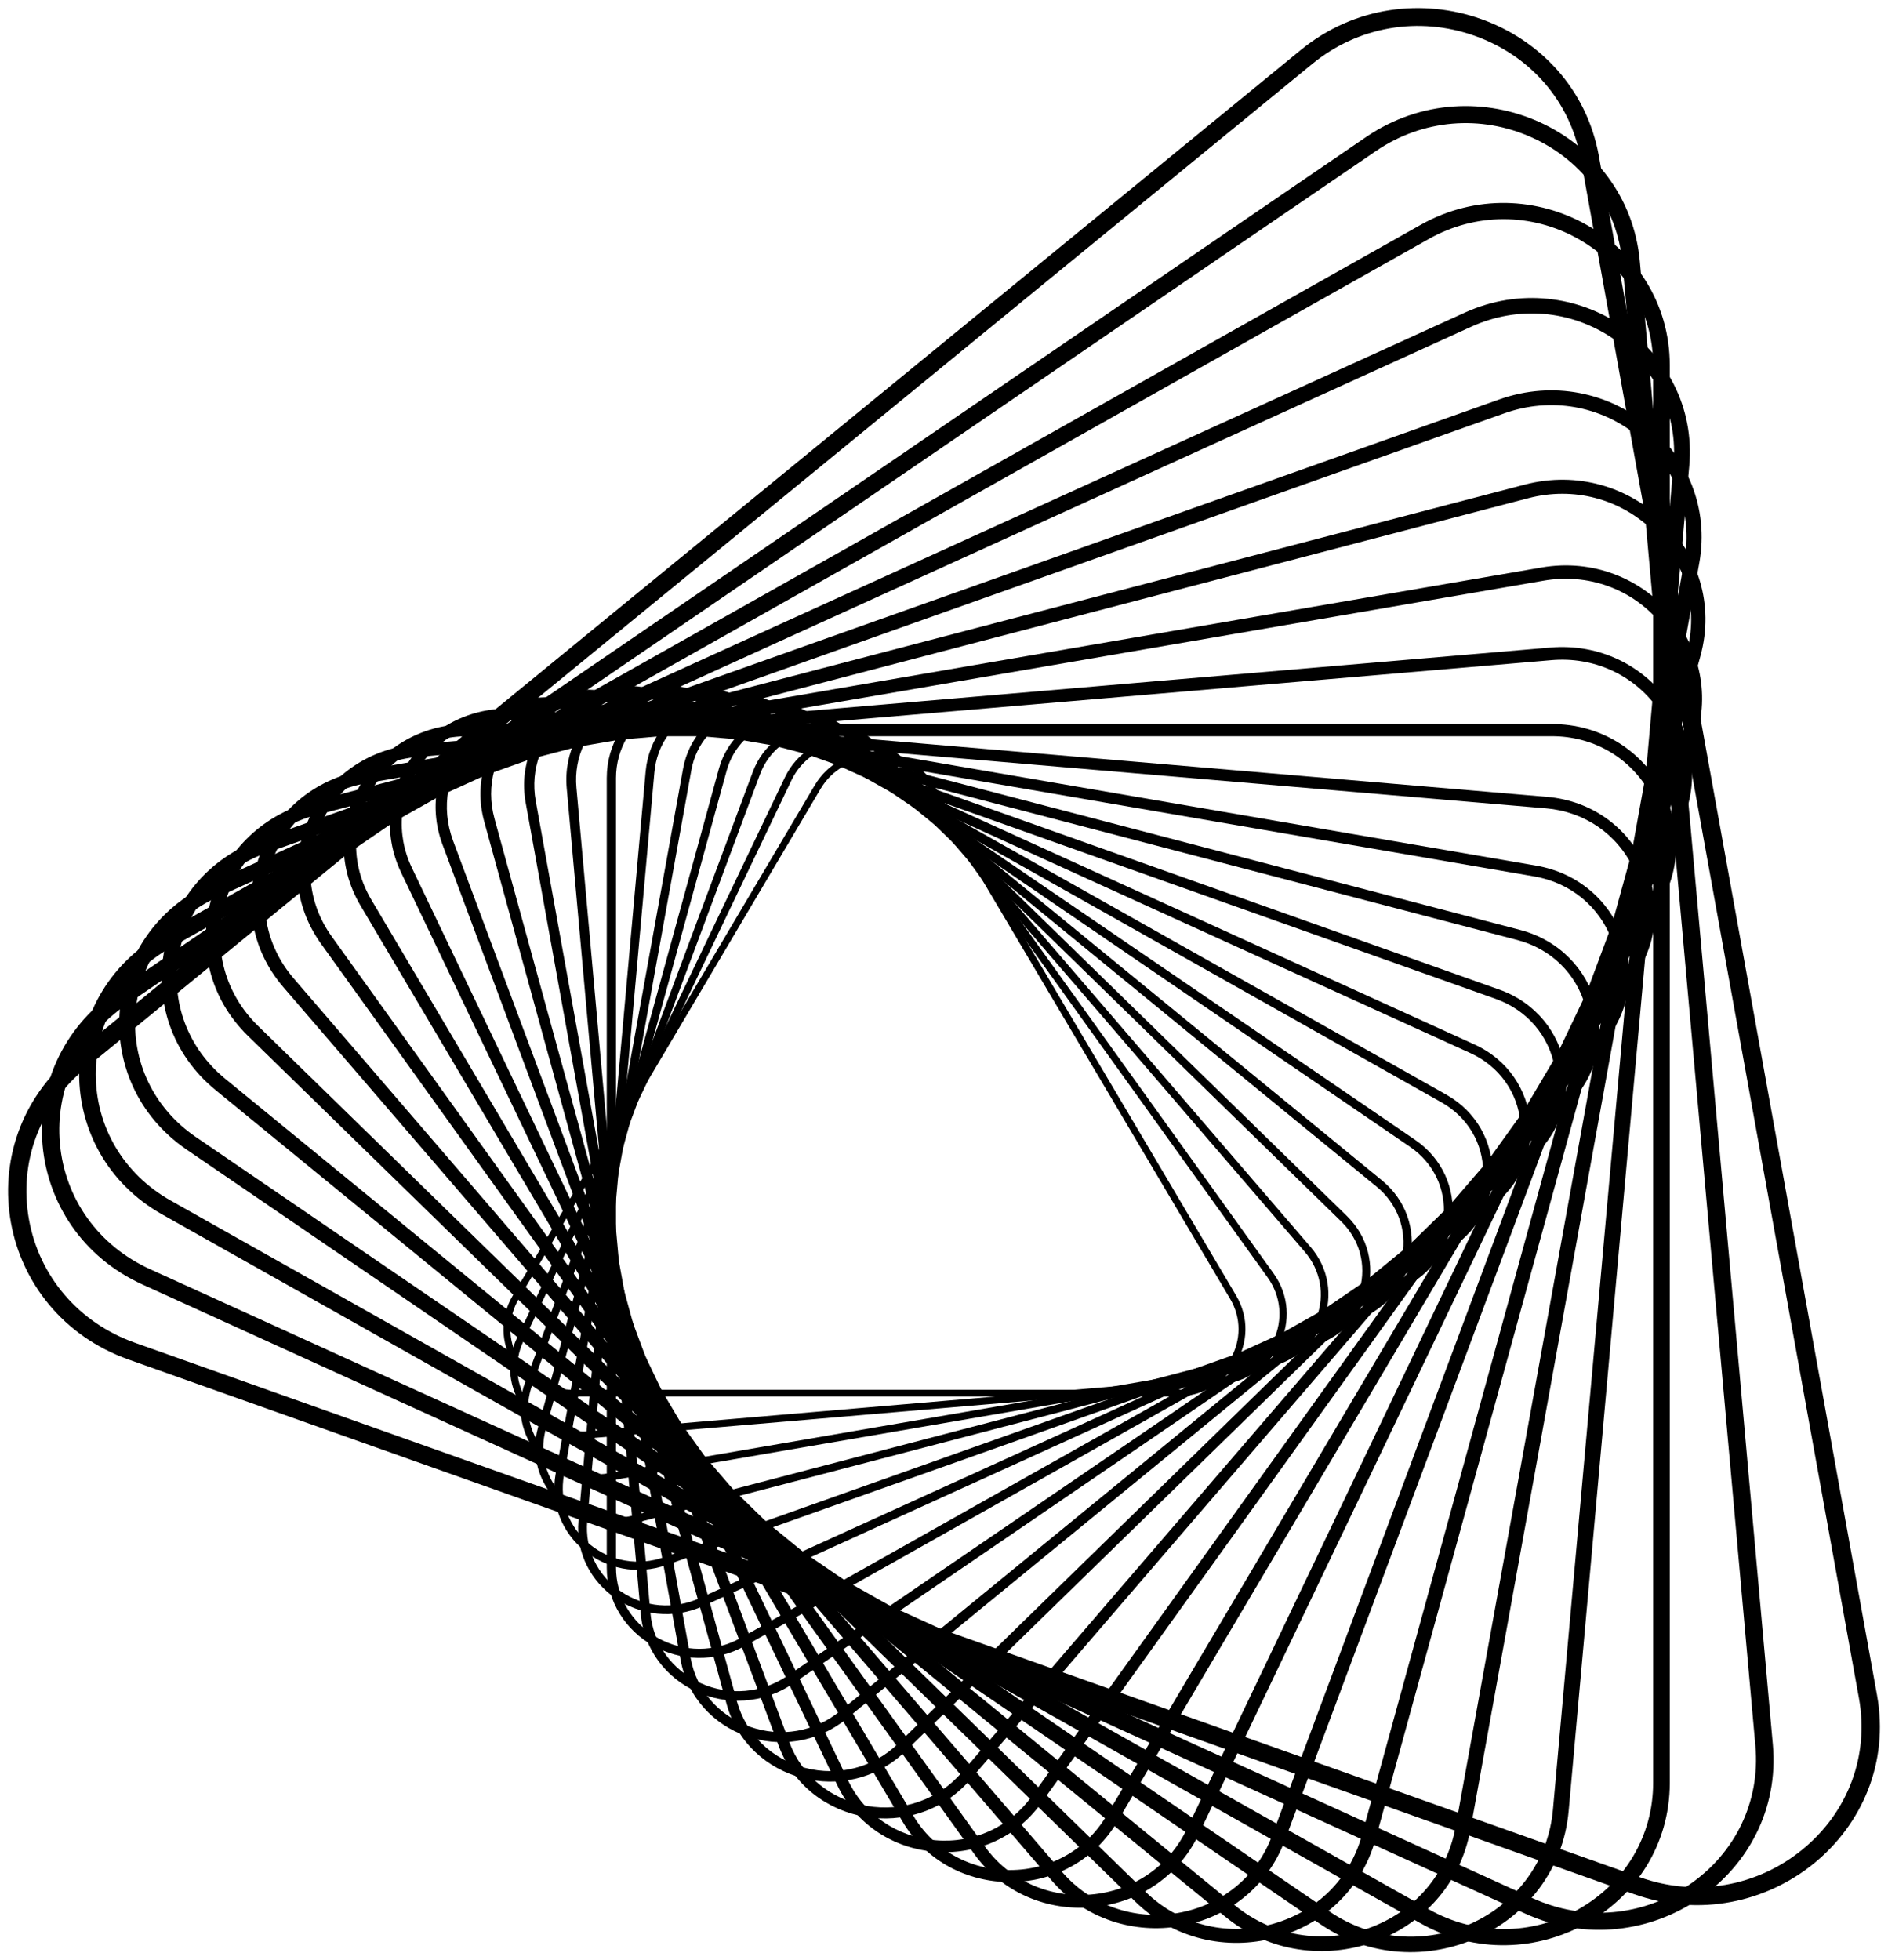 <?xml version="1.0" encoding="UTF-8"?> <svg xmlns="http://www.w3.org/2000/svg" viewBox="5999 4804 233.111 242.001" data-guides="{&quot;vertical&quot;:[],&quot;horizontal&quot;:[]}"><path fill="url(#tSvgGradienta5d25fa10c)" stroke="none" fill-opacity="1" stroke-width="1" stroke-opacity="1" alignment-baseline="baseline" baseline-shift="baseline" font-size-adjust="none" id="tSvg18ab7adea24" title="Path 2" d="M 6002.579 4954.561 C 6001.301 4947.491 6003.905 4940.513 6009.541 4935.896C 6060.043 4894.556 6110.544 4853.215 6161.046 4811.875C 6166.686 4807.259 6174.18 4805.97 6181.095 4808.428C 6188.009 4810.885 6192.903 4816.57 6194.182 4823.644C 6205.629 4886.98 6217.077 4950.316 6228.524 5013.652C 6229.803 5020.722 6227.198 5027.7 6221.563 5032.316C 6215.923 5036.932 6208.429 5038.222 6201.514 5035.764C 6139.565 5013.767 6077.616 4991.77 6015.667 4969.773C 6008.752 4967.315 6003.858 4961.63 6002.579 4954.561ZM 6000.35 4954.939 C 6001.671 4962.258 6006.71 4968.942 6014.891 4971.844C 6076.84 4993.841 6138.789 5015.838 6200.738 5037.835C 6217.104 5043.645 6233.776 5029.996 6230.754 5013.265C 6219.306 4949.929 6207.859 4886.593 6196.411 4823.258C 6193.389 4806.527 6172.931 4799.266 6159.592 4810.183C 6109.09 4851.523 6058.589 4892.864 6008.087 4934.204C 6001.416 4939.664 5999.028 4947.624 6000.35 4954.943C 6000.35 4954.942 6000.35 4954.94 6000.35 4954.939Z"></path><path fill="url(#tSvgGradient7ace78d49)" stroke="none" fill-opacity="1" stroke-width="1" stroke-opacity="1" alignment-baseline="baseline" baseline-shift="baseline" font-size-adjust="none" id="tSvgeb4676f6dd" title="Path 3" d="M 6006.399 4945.188 C 6005.79 4938.376 6008.85 4931.967 6014.593 4928.045C 6066.024 4892.912 6117.455 4857.78 6168.886 4822.647C 6174.628 4818.725 6181.849 4818.11 6188.201 4821C 6194.553 4823.89 6198.713 4829.684 6199.323 4836.495C 6204.795 4897.514 6210.268 4958.532 6215.74 5019.55C 6216.349 5026.361 6213.288 5032.77 6207.546 5036.692C 6201.804 5040.613 6194.583 5041.229 6188.231 5038.339C 6131.328 5012.454 6074.424 4986.568 6017.521 4960.683C 6011.169 4957.793 6007.009 4952 6006.399 4945.188ZM 6004.255 4945.371 C 6004.886 4952.424 6009.098 4959.169 6016.613 4962.588C 6073.516 4988.473 6130.42 5014.358 6187.323 5040.243C 6202.354 5047.08 6219.338 5035.482 6217.892 5019.362C 6212.42 4958.344 6206.948 4897.326 6201.476 4836.308C 6200.031 4820.189 6181.24 4811.643 6167.658 4820.925C 6116.226 4856.056 6064.793 4891.188 6013.361 4926.319C 6006.57 4930.961 6003.624 4938.317 6004.255 4945.366C 6004.255 4945.368 6004.255 4945.369 6004.255 4945.371Z"></path><path fill="url(#tSvgGradient138820f07bc)" stroke="none" fill-opacity="1" stroke-width="1" stroke-opacity="1" alignment-baseline="baseline" baseline-shift="baseline" font-size-adjust="none" id="tSvga8d6fbe253" title="Path 4" d="M 6010.824 4936.604 C 6010.824 4930.091 6014.277 4924.256 6020.057 4921C 6071.842 4891.834 6123.627 4862.667 6175.412 4833.501C 6181.192 4830.244 6188.098 4830.244 6193.879 4833.501C 6199.659 4836.757 6203.112 4842.588 6203.112 4849.104C 6203.112 4907.439 6203.112 4965.773 6203.112 5024.107C 6203.112 5030.62 6199.659 5036.454 6193.879 5039.711C 6188.098 5042.967 6181.192 5042.967 6175.412 5039.711C 6123.627 5010.542 6071.842 4981.372 6020.057 4952.203C 6014.277 4948.947 6010.824 4943.116 6010.824 4936.604ZM 6008.773 4936.599 C 6008.773 4943.341 6012.192 4950.082 6019.034 4953.933C 6070.819 4983.099 6122.604 5012.266 6174.389 5041.432C 6188.069 5049.138 6205.167 5039.507 6205.167 5024.099C 6205.167 4965.766 6205.167 4907.433 6205.167 4849.1C 6205.167 4833.692 6188.069 4824.06 6174.389 4831.767C 6122.603 4860.933 6070.816 4890.1 6019.03 4919.266C 6012.192 4923.117 6008.769 4929.858 6008.769 4936.599C 6008.77 4936.599 6008.772 4936.599 6008.773 4936.599Z"></path><path fill="url(#tSvgGradient43a6570c5d)" stroke="none" fill-opacity="1" stroke-width="1" stroke-opacity="1" alignment-baseline="baseline" baseline-shift="baseline" font-size-adjust="none" id="tSvg1c63b514b3" title="Path 5" d="M 6015.748 4928.819 C 6016.302 4922.639 6020.075 4917.387 6025.834 4914.762C 6077.448 4891.283 6129.063 4867.805 6180.677 4844.326C 6186.44 4841.706 6192.988 4842.264 6198.198 4845.823C 6203.407 4849.379 6206.186 4855.193 6205.632 4861.373C 6200.669 4916.717 6195.705 4972.061 6190.742 5027.405C 6190.188 5033.585 6186.415 5038.838 6180.656 5041.462C 6174.892 5044.082 6168.344 5043.524 6163.135 5039.965C 6116.484 5008.099 6069.833 4976.234 6023.182 4944.368C 6017.973 4940.813 6015.194 4934.999 6015.748 4928.819ZM 6013.8 4928.652 C 6013.224 4935.049 6015.897 4941.723 6022.057 4945.932C 6068.706 4977.797 6115.356 5009.663 6162.005 5041.528C 6174.329 5049.946 6191.368 5042.194 6192.681 5027.572C 6197.645 4972.228 6202.608 4916.883 6207.572 4861.539C 6208.885 4846.921 6193.479 4836.4 6179.846 4842.6C 6128.234 4866.079 6076.623 4889.558 6025.011 4913.037C 6018.195 4916.139 6014.375 4922.256 6013.804 4928.652C 6013.803 4928.652 6013.801 4928.652 6013.8 4928.652Z"></path><path fill="url(#tSvgGradient109889490ff)" stroke="none" fill-opacity="1" stroke-width="1" stroke-opacity="1" alignment-baseline="baseline" baseline-shift="baseline" font-size-adjust="none" id="tSvgd69310df7d" title="Path 6" d="M 6021.085 4921.831 C 6022.138 4916.013 6026.162 4911.334 6031.853 4909.313C 6082.819 4891.216 6133.786 4873.118 6184.752 4855.021C 6190.443 4853 6196.607 4854.06 6201.246 4857.857C 6205.884 4861.654 6208.028 4867.393 6206.975 4873.211C 6197.557 4925.319 6188.138 4977.426 6178.72 5029.533C 6177.667 5035.351 6173.643 5040.03 6167.952 5042.051C 6162.261 5044.072 6156.097 5043.012 6151.459 5039.215C 6109.911 5005.205 6068.363 4971.195 6026.814 4937.185C 6022.176 4933.388 6020.032 4927.649 6021.085 4921.831ZM 6019.252 4921.515 C 6018.165 4927.537 6020.13 4934.082 6025.617 4938.574C 6067.165 4972.584 6108.713 5006.594 6150.261 5040.604C 6161.234 5049.587 6178.064 5043.61 6180.553 5029.849C 6189.971 4977.742 6199.39 4925.635 6208.808 4873.527C 6211.298 4859.762 6197.575 4848.533 6184.113 4853.312C 6133.148 4871.409 6082.183 4889.507 6031.218 4907.604C 6024.487 4909.995 6020.343 4915.489 6019.256 4921.511C 6019.255 4921.512 6019.253 4921.514 6019.252 4921.515Z"></path><path fill="url(#tSvgGradient559e323078)" stroke="none" fill-opacity="1" stroke-width="1" stroke-opacity="1" alignment-baseline="baseline" baseline-shift="baseline" font-size-adjust="none" id="tSvg4309c21474" title="Path 7" d="M 6026.746 4915.631 C 6028.238 4910.196 6032.454 4906.083 6038.026 4904.627C 6087.919 4891.586 6137.813 4878.544 6187.706 4865.502C 6193.278 4864.047 6199.037 4865.552 6203.117 4869.532C 6207.197 4873.512 6208.74 4879.13 6207.248 4884.566C 6193.879 4933.24 6180.511 4981.913 6167.142 5030.587C 6165.65 5036.022 6161.434 5040.135 6155.862 5041.591C 6150.29 5043.046 6144.531 5041.541 6140.452 5037.561C 6103.926 5001.929 6067.399 4966.297 6030.873 4930.665C 6026.793 4926.685 6025.25 4921.067 6026.746 4915.631ZM 6025.028 4915.182 C 6023.485 4920.809 6024.794 4927.18 6029.615 4931.884C 6066.14 4967.516 6102.665 5003.147 6139.19 5038.779C 6148.837 5048.19 6165.313 5043.886 6168.843 5031.027C 6182.212 4982.354 6195.58 4933.68 6208.949 4885.007C 6212.478 4872.148 6200.418 4860.383 6187.242 4863.831C 6137.35 4876.874 6087.458 4889.917 6037.565 4902.96C 6030.975 4904.682 6026.575 4909.56 6025.032 4915.186C 6025.031 4915.185 6025.029 4915.183 6025.028 4915.182Z"></path><path fill="url(#tSvgGradientdf7efe0b44)" stroke="none" fill-opacity="1" stroke-width="1" stroke-opacity="1" alignment-baseline="baseline" baseline-shift="baseline" font-size-adjust="none" id="tSvg195399d378a" title="Path 8" d="M 6032.637 4910.213 C 6034.517 4905.176 6038.865 4901.617 6044.275 4900.685C 6092.722 4892.351 6141.169 4884.017 6189.616 4875.683C 6195.026 4874.751 6200.363 4876.648 6203.893 4880.752C 6207.422 4884.857 6208.411 4890.313 6206.531 4895.349C 6189.705 4940.447 6172.88 4985.544 6156.054 5030.641C 6154.174 5035.677 6149.826 5039.237 6144.416 5040.168C 6139.006 5041.1 6133.669 5039.203 6130.139 5035.099C 6098.518 4998.335 6066.897 4961.57 6035.276 4924.806C 6031.746 4920.701 6030.757 4915.245 6032.637 4910.213ZM 6031.052 4909.647 C 6029.108 4914.858 6029.807 4921.009 6033.984 4925.866C 6065.606 4962.629 6097.227 4999.392 6128.848 5036.155C 6137.199 5045.866 6153.198 5043.113 6157.64 5031.202C 6174.466 4986.105 6191.291 4941.008 6208.117 4895.911C 6212.564 4884 6202.119 4871.861 6189.322 4874.061C 6140.875 4882.395 6092.428 4890.729 6043.981 4899.063C 6037.582 4900.165 6032.995 4904.436 6031.052 4909.647Z"></path><path fill="url(#tSvgGradient148c62d024a)" stroke="none" fill-opacity="1" stroke-width="1" stroke-opacity="1" alignment-baseline="baseline" baseline-shift="baseline" font-size-adjust="none" id="tSvg59ae71ff7a" title="Path 9" d="M 6038.695 4905.546 C 6040.908 4900.922 6045.337 4897.894 6050.546 4897.449C 6097.22 4893.465 6143.893 4889.481 6190.567 4885.497C 6195.776 4885.052 6200.678 4887.281 6203.68 4891.461C 6206.681 4895.64 6207.15 4900.897 6204.941 4905.521C 6185.141 4946.945 6165.342 4988.368 6145.542 5029.792C 6143.329 5034.416 6138.9 5037.444 6133.691 5037.889C 6128.481 5038.334 6123.579 5036.105 6120.578 5031.925C 6093.703 4994.486 6066.828 4957.046 6039.953 4919.607C 6036.952 4915.427 6036.483 4910.171 6038.695 4905.546ZM 6037.233 4904.885 C 6034.944 4909.672 6035.084 4915.565 6038.635 4920.509C 6065.509 4957.95 6092.382 4995.391 6119.256 5032.832C 6126.354 5042.721 6141.765 5041.407 6146.995 5030.466C 6166.795 4989.042 6186.595 4947.619 6206.395 4906.195C 6211.626 4895.253 6202.75 4882.89 6190.422 4883.942C 6143.748 4887.926 6097.075 4891.91 6050.401 4895.894C 6044.237 4896.422 6039.522 4900.102 6037.233 4904.889C 6037.233 4904.888 6037.233 4904.886 6037.233 4904.885Z"></path><path fill="url(#tSvgGradient18518f38ede)" stroke="none" fill-opacity="1" stroke-width="1" stroke-opacity="1" alignment-baseline="baseline" baseline-shift="baseline" font-size-adjust="none" id="tSvgf375531f99" title="Path 10" d="M 6044.834 4901.608 C 6047.323 4897.399 6051.787 4894.887 6056.766 4894.887C 6101.386 4894.887 6146.006 4894.887 6190.626 4894.887C 6195.61 4894.887 6200.069 4897.399 6202.558 4901.608C 6205.048 4905.817 6205.048 4910.84 6202.558 4915.053C 6180.247 4952.75 6157.937 4990.448 6135.626 5028.145C 6133.136 5032.354 6128.673 5034.866 6123.694 5034.866C 6118.711 5034.866 6114.251 5032.354 6111.762 5028.145C 6089.453 4990.446 6067.143 4952.748 6044.834 4915.049C 6042.344 4910.84 6042.344 4905.817 6044.834 4901.608ZM 6043.508 4900.855 C 6040.929 4905.214 6040.562 4910.811 6043.508 4915.793C 6065.819 4953.49 6088.129 4991.188 6110.44 5028.885C 6116.332 5038.841 6131.069 5038.841 6136.96 5028.885C 6159.271 4991.188 6181.582 4953.49 6203.893 4915.793C 6209.784 4905.837 6202.418 4893.386 6190.631 4893.386C 6146.011 4893.386 6101.39 4893.386 6056.77 4893.386C 6050.878 4893.386 6046.087 4896.497 6043.508 4900.855Z"></path><path fill="url(#tSvgGradientdb55374e4d)" stroke="none" fill-opacity="1" stroke-width="1" stroke-opacity="1" alignment-baseline="baseline" baseline-shift="baseline" font-size-adjust="none" id="tSvg1899391010a" title="Path 11" d="M 6050.998 4898.368 C 6053.718 4894.575 6058.164 4892.554 6062.891 4892.958C 6105.225 4896.57 6147.559 4900.183 6189.893 4903.795C 6194.621 4904.199 6198.636 4906.943 6200.644 4911.14C 6202.648 4915.336 6202.222 4920.102 6199.502 4923.894C 6175.128 4957.854 6150.753 4991.815 6126.379 5025.775C 6123.66 5029.567 6119.213 5031.588 6114.486 5031.185C 6109.758 5030.782 6105.743 5028.037 6103.735 5023.841C 6085.774 4986.268 6067.812 4948.696 6049.851 4911.123C 6047.847 4906.927 6048.274 4902.161 6050.998 4898.368ZM 6049.8 4897.553 C 6046.982 4901.479 6046.155 4906.761 6048.529 4911.726C 6066.489 4949.299 6084.449 4986.871 6102.409 5024.444C 6107.154 5034.371 6121.132 5035.56 6127.569 5026.59C 6151.943 4992.63 6176.317 4958.67 6200.691 4924.71C 6207.128 4915.739 6201.198 4903.334 6190.017 4902.377C 6147.683 4898.765 6105.349 4895.152 6063.015 4891.54C 6057.422 4891.061 6052.618 4893.627 6049.8 4897.553Z"></path><path fill="url(#tSvgGradient143f1790d9e)" stroke="none" fill-opacity="1" stroke-width="1" stroke-opacity="1" alignment-baseline="baseline" baseline-shift="baseline" font-size-adjust="none" id="tSvga322c56d9e" title="Path 12" d="M 6057.115 4895.798 C 6060.018 4892.421 6064.409 4890.862 6068.859 4891.627C 6108.717 4898.483 6148.574 4905.34 6188.431 4912.196C 6192.881 4912.961 6196.462 4915.893 6198.005 4920.035C 6199.553 4924.177 6198.739 4928.664 6195.836 4932.041C 6169.821 4962.286 6143.805 4992.531 6117.79 5022.776C 6114.887 5026.153 6110.496 5027.713 6106.045 5026.947C 6101.595 5026.182 6098.014 5023.25 6096.471 5019.108C 6082.629 4982.007 6068.787 4944.905 6054.945 4907.804C 6053.398 4903.662 6054.212 4899.175 6057.115 4895.798ZM 6056.049 4894.929 C 6053.044 4898.422 6051.808 4903.371 6053.637 4908.27C 6067.478 4945.371 6081.32 4982.473 6095.162 5019.574C 6098.819 5029.376 6111.979 5031.638 6118.851 5023.649C 6144.866 4993.404 6170.882 4963.16 6196.897 4932.915C 6203.769 4924.926 6199.199 4912.674 6188.67 4910.865C 6148.813 4904.009 6108.956 4897.152 6069.098 4890.296C 6063.833 4889.39 6059.055 4891.436 6056.049 4894.929Z"></path><path fill="url(#tSvgGradientdc57692e25)" stroke="none" fill-opacity="1" stroke-width="1" stroke-opacity="1" alignment-baseline="baseline" baseline-shift="baseline" font-size-adjust="none" id="tSvga2a8daa941" title="Path 13" d="M 6063.143 4893.852 C 6066.187 4890.883 6070.484 4889.76 6074.64 4890.845C 6111.872 4900.578 6149.103 4910.311 6186.334 4920.044C 6190.49 4921.129 6193.636 4924.198 6194.753 4928.257C 6195.866 4932.312 6194.715 4936.504 6191.671 4939.473C 6164.415 4966.062 6137.16 4992.652 6109.904 5019.241C 6106.86 5022.211 6102.563 5023.334 6098.406 5022.248C 6094.25 5021.163 6091.104 5018.094 6089.987 5014.035C 6080.01 4977.714 6070.034 4941.393 6060.057 4905.072C 6058.944 4901.017 6060.095 4896.825 6063.143 4893.852ZM 6062.205 4892.945 C 6059.055 4896.019 6057.465 4900.61 6058.782 4905.409C 6068.759 4941.73 6078.736 4978.05 6088.712 5014.371C 6091.347 5023.966 6103.641 5027.18 6110.841 5020.156C 6138.097 4993.567 6165.353 4966.977 6192.609 4940.388C 6199.809 4933.364 6196.514 4921.37 6186.679 4918.8C 6149.448 4909.067 6112.217 4899.334 6074.986 4889.602C 6070.066 4888.317 6065.36 4889.868 6062.21 4892.941C 6062.208 4892.943 6062.207 4892.944 6062.205 4892.945Z"></path><path fill="url(#tSvgGradientd1d91a19d0)" stroke="none" fill-opacity="1" stroke-width="1" stroke-opacity="1" alignment-baseline="baseline" baseline-shift="baseline" font-size-adjust="none" id="tSvg1458c4fbe48" title="Path 14" d="M 6069.026 4892.492 C 6072.163 4889.921 6076.341 4889.202 6080.19 4890.57C 6114.686 4902.819 6149.182 4915.068 6183.678 4927.317C 6187.527 4928.685 6190.251 4931.85 6190.963 4935.788C 6191.675 4939.726 6190.226 4943.61 6187.084 4946.181C 6158.963 4969.201 6130.841 4992.22 6102.72 5015.24C 6099.583 5017.81 6095.405 5018.53 6091.556 5017.161C 6087.706 5015.793 6084.982 5012.628 6084.27 5008.69C 6077.896 4973.423 6071.521 4938.156 6065.147 4902.888C 6064.435 4898.95 6065.884 4895.066 6069.026 4892.492ZM 6068.216 4891.556 C 6064.967 4894.217 6063.066 4898.447 6063.906 4903.105C 6070.281 4938.372 6076.655 4973.639 6083.03 5008.906C 6084.713 5018.222 6096.104 5022.268 6103.53 5016.184C 6131.651 4993.164 6159.773 4970.145 6187.894 4947.125C 6195.324 4941.044 6193.218 4929.4 6184.104 4926.165C 6149.608 4913.916 6115.113 4901.667 6080.617 4889.418C 6076.06 4887.801 6071.46 4888.89 6068.212 4891.552C 6068.213 4891.553 6068.214 4891.554 6068.216 4891.556Z"></path><path fill="url(#tSvgGradient7a44fcfd55)" stroke="none" fill-opacity="1" stroke-width="1" stroke-opacity="1" alignment-baseline="baseline" baseline-shift="baseline" font-size-adjust="none" id="tSvgb557cac5f4" title="Path 15" d="M 6074.726 4891.681 C 6077.923 4889.498 6081.943 4889.153 6085.481 4890.762C 6117.168 4905.176 6148.854 4919.59 6180.541 4934.004C 6184.079 4935.614 6186.394 4938.841 6186.735 4942.634C 6187.076 4946.426 6185.371 4949.994 6182.173 4952.178C 6153.535 4971.741 6124.896 4991.303 6096.258 5010.866C 6093.061 5013.049 6089.041 5013.394 6085.502 5011.785C 6081.964 5010.175 6079.65 5006.948 6079.309 5003.155C 6076.262 4969.178 6073.215 4935.202 6070.169 4901.225C 6069.828 4897.432 6071.533 4893.864 6074.726 4891.681ZM 6074.044 4890.72 C 6070.736 4892.983 6068.57 4896.838 6068.975 4901.329C 6072.022 4935.306 6075.068 4969.282 6078.115 5003.259C 6078.921 5012.234 6089.382 5016.996 6096.949 5011.826C 6125.587 4992.263 6154.226 4972.701 6182.864 4953.138C 6190.431 4947.969 6189.425 4936.753 6181.052 4932.944C 6149.366 4918.53 6117.679 4904.116 6085.993 4889.702C 6081.806 4887.797 6077.352 4888.462 6074.044 4890.72Z"></path><path fill="url(#tSvgGradient13c9815bd03)" stroke="none" fill-opacity="1" stroke-width="1" stroke-opacity="1" alignment-baseline="baseline" baseline-shift="baseline" font-size-adjust="none" id="tSvg14828ea2a70" title="Path 16" d="M 6080.199 4891.373 C 6083.418 4889.56 6087.263 4889.56 6090.481 4891.373C 6119.317 4907.614 6148.153 4923.856 6176.989 4940.097C 6180.208 4941.91 6182.13 4945.158 6182.13 4948.784C 6182.13 4952.41 6180.208 4955.658 6176.989 4957.472C 6148.153 4973.713 6119.317 4989.954 6090.481 5006.195C 6087.263 5008.008 6083.418 5008.008 6080.199 5006.195C 6076.981 5004.382 6075.058 5001.134 6075.058 4997.508C 6075.058 4965.026 6075.058 4932.543 6075.058 4900.061C 6075.058 4896.434 6076.981 4893.186 6080.199 4891.373ZM 6079.628 4890.408 C 6076.294 4892.284 6073.916 4895.773 6073.916 4900.061C 6073.916 4932.543 6073.916 4965.026 6073.916 4997.508C 6073.916 5006.087 6083.435 5011.452 6091.053 5007.16C 6119.889 4990.919 6148.725 4974.677 6177.561 4958.436C 6185.178 4954.145 6185.178 4943.419 6177.561 4939.132C 6148.725 4922.891 6119.889 4906.649 6091.053 4890.408C 6087.246 4888.262 6082.962 4888.533 6079.628 4890.408Z"></path><path fill="url(#tSvgGradient174f653e18f)" stroke="none" fill-opacity="1" stroke-width="1" stroke-opacity="1" alignment-baseline="baseline" baseline-shift="baseline" font-size-adjust="none" id="tSvg51feb70d9a" title="Path 17" d="M 6085.417 4891.523 C 6088.627 4890.063 6092.272 4890.375 6095.175 4892.354C 6121.151 4910.098 6147.126 4927.842 6173.102 4945.586C 6176 4947.565 6177.548 4950.805 6177.241 4954.244C 6176.934 4957.683 6174.832 4960.611 6171.622 4962.071C 6142.883 4975.145 6114.144 4988.218 6085.404 5001.292C 6082.194 5002.751 6078.55 5002.44 6075.646 5000.46C 6072.748 4998.48 6071.2 4995.241 6071.507 4991.802C 6074.271 4960.984 6077.035 4930.167 6079.798 4899.349C 6080.105 4895.91 6082.207 4892.982 6085.417 4891.523ZM 6084.957 4890.562 C 6081.636 4892.071 6079.082 4895.186 6078.716 4899.258C 6075.952 4930.075 6073.188 4960.893 6070.424 4991.71C 6069.695 4999.849 6078.272 5005.708 6085.865 5002.257C 6114.604 4989.183 6143.344 4976.11 6172.083 4963.036C 6179.675 4959.584 6180.587 4949.408 6173.724 4944.721C 6147.748 4926.977 6121.773 4909.233 6095.797 4891.489C 6092.366 4889.144 6088.278 4889.052 6084.957 4890.566C 6084.957 4890.565 6084.957 4890.563 6084.957 4890.562Z"></path><path fill="url(#tSvgGradient1512cbd7ea7)" stroke="none" fill-opacity="1" stroke-width="1" stroke-opacity="1" alignment-baseline="baseline" baseline-shift="baseline" font-size-adjust="none" id="tSvg1164addc329" title="Path 18" d="M 6090.358 4892.088 C 6093.525 4890.961 6096.961 4891.556 6099.544 4893.668C 6122.68 4912.607 6145.815 4931.546 6168.95 4950.485C 6171.533 4952.597 6172.727 4955.795 6172.138 4959.035C 6171.55 4962.274 6169.312 4964.882 6166.145 4966.005C 6137.765 4976.082 6109.385 4986.158 6081.005 4996.235C 6077.838 4997.362 6074.402 4996.767 6071.818 4994.654C 6069.235 4992.542 6068.041 4989.344 6068.63 4986.104C 6073.875 4957.089 6079.119 4928.073 6084.364 4899.058C 6084.948 4895.818 6087.19 4893.211 6090.358 4892.088ZM 6090.004 4891.14 C 6086.726 4892.304 6084.036 4895.053 6083.341 4898.883C 6078.096 4927.898 6072.851 4956.914 6067.607 4985.929C 6066.221 4993.594 6073.86 4999.848 6081.359 4997.187C 6109.739 4987.11 6138.118 4977.034 6166.498 4966.957C 6173.997 4964.296 6175.728 4954.714 6169.615 4949.711C 6146.48 4930.772 6123.345 4911.833 6100.21 4892.895C 6097.153 4890.395 6093.282 4889.975 6090.004 4891.14Z"></path><path fill="url(#tSvgGradient30ead7c48)" stroke="none" fill-opacity="1" stroke-width="1" stroke-opacity="1" alignment-baseline="baseline" baseline-shift="baseline" font-size-adjust="none" id="tSvg122f56469d1" title="Path 19" d="M 6094.996 4893.025 C 6098.099 4892.214 6101.305 4893.054 6103.577 4895.266C 6123.916 4915.107 6144.254 4934.949 6164.593 4954.79C 6166.865 4957.006 6167.722 4960.134 6166.891 4963.161C 6166.059 4966.189 6163.71 4968.476 6160.611 4969.287C 6132.828 4976.55 6105.045 4983.812 6077.262 4991.075C 6074.159 4991.885 6070.953 4991.045 6068.681 4988.833C 6066.409 4986.616 6065.552 4983.489 6066.383 4980.461C 6073.828 4953.357 6081.272 4926.254 6088.717 4899.15C 6089.548 4896.123 6091.897 4893.836 6094.996 4893.025ZM 6094.74 4892.093 C 6091.53 4892.933 6088.747 4895.32 6087.762 4898.901C 6080.317 4926.005 6072.873 4953.108 6065.428 4980.212C 6063.463 4987.373 6070.177 4993.923 6077.518 4992.006C 6105.301 4984.744 6133.084 4977.481 6160.867 4970.219C 6168.208 4968.301 6170.663 4959.352 6165.292 4954.112C 6144.953 4934.271 6124.615 4914.429 6104.276 4894.588C 6101.591 4891.968 6097.954 4891.257 6094.744 4892.097C 6094.743 4892.096 6094.742 4892.094 6094.74 4892.093Z"></path><path fill="url(#tSvgGradient118800bed2)" stroke="none" fill-opacity="1" stroke-width="1" stroke-opacity="1" alignment-baseline="baseline" baseline-shift="baseline" font-size-adjust="none" id="tSvg126c086b2f3" title="Path 20" d="M 6099.319 4894.288 C 6102.332 4893.768 6105.304 4894.824 6107.269 4897.111C 6124.876 4917.583 6142.484 4938.055 6160.091 4958.527C 6162.056 4960.815 6162.606 4963.851 6161.562 4966.654C 6160.517 4969.456 6158.092 4971.44 6155.082 4971.96C 6128.105 4976.601 6101.127 4981.242 6074.15 4985.883C 6071.136 4986.403 6068.165 4985.347 6066.2 4983.06C 6064.234 4980.772 6063.685 4977.736 6064.729 4974.934C 6074.097 4949.822 6083.466 4924.71 6092.834 4899.598C 6093.879 4896.795 6096.305 4894.812 6099.319 4894.288ZM 6099.152 4893.389 C 6096.036 4893.926 6093.188 4895.968 6091.952 4899.282C 6082.584 4924.394 6073.215 4949.505 6063.846 4974.617C 6061.37 4981.251 6067.184 4988.009 6074.312 4986.786C 6101.289 4982.145 6128.267 4977.503 6155.244 4972.862C 6162.372 4971.636 6165.462 4963.343 6160.811 4957.937C 6143.204 4937.465 6125.596 4916.993 6107.989 4896.521C 6105.662 4893.818 6102.273 4892.849 6099.157 4893.385C 6099.155 4893.387 6099.154 4893.388 6099.152 4893.389Z"></path><path fill="url(#tSvgGradientb454b5f862)" stroke="none" fill-opacity="1" stroke-width="1" stroke-opacity="1" alignment-baseline="baseline" baseline-shift="baseline" font-size-adjust="none" id="tSvg15e8c3c281c" title="Path 21" d="M 6103.313 4895.836 C 6106.216 4895.586 6108.944 4896.83 6110.615 4899.159C 6125.579 4920.006 6140.544 4940.854 6155.508 4961.702C 6157.179 4964.03 6157.439 4966.958 6156.212 4969.532C 6154.984 4972.107 6152.512 4973.795 6149.613 4974.04C 6123.623 4976.258 6097.633 4978.476 6071.644 4980.694C 6068.74 4980.944 6066.012 4979.7 6064.341 4977.372C 6062.67 4975.043 6062.41 4972.115 6063.638 4969.541C 6074.663 4946.475 6085.688 4923.41 6096.714 4900.344C 6097.946 4897.77 6100.414 4896.081 6103.313 4895.836ZM 6103.236 4894.967 C 6100.231 4895.225 6097.358 4896.93 6095.904 4899.978C 6084.878 4923.044 6073.853 4946.109 6062.828 4969.175C 6059.916 4975.267 6064.857 4982.15 6071.72 4981.568C 6097.71 4979.35 6123.699 4977.132 6149.689 4974.914C 6156.553 4974.327 6160.193 4966.713 6156.242 4961.202C 6141.278 4940.355 6126.313 4919.507 6111.349 4898.66C 6109.371 4895.907 6106.237 4894.713 6103.236 4894.971C 6103.236 4894.969 6103.236 4894.968 6103.236 4894.967Z"></path><path fill="url(#tSvgGradient61822b334d)" stroke="none" fill-opacity="1" stroke-width="1" stroke-opacity="1" alignment-baseline="baseline" baseline-shift="baseline" font-size-adjust="none" id="tSvg16bc356e7d3" title="Path 22" d="M 6106.966 4897.628 C 6109.742 4897.628 6112.223 4899.025 6113.612 4901.371C 6126.036 4922.363 6138.459 4943.354 6150.883 4964.346C 6152.269 4966.692 6152.269 4969.487 6150.883 4971.832C 6149.498 4974.178 6147.012 4975.575 6144.237 4975.575C 6119.391 4975.575 6094.545 4975.575 6069.7 4975.575C 6066.925 4975.575 6064.443 4974.178 6063.054 4971.832C 6061.668 4969.487 6061.668 4966.692 6063.054 4964.346C 6075.477 4943.354 6087.901 4922.363 6100.325 4901.371C 6101.71 4899.025 6104.195 4897.628 6106.966 4897.628ZM 6106.971 4896.796 C 6104.097 4896.796 6101.228 4898.181 6099.587 4900.955C 6087.164 4921.947 6074.74 4942.939 6062.316 4963.931C 6059.034 4969.474 6063.135 4976.407 6069.7 4976.407C 6094.545 4976.407 6119.391 4976.407 6144.237 4976.407C 6150.802 4976.407 6154.903 4969.474 6151.621 4963.931C 6139.197 4942.939 6126.774 4921.947 6114.35 4900.955C 6112.709 4898.181 6109.84 4896.796 6106.966 4896.796C 6106.968 4896.796 6106.969 4896.796 6106.971 4896.796Z"></path><defs><linearGradient id="tSvgGradienta5d25fa10c" x1="6222.497" x2="6087.516" y1="5034.301" y2="4869.392" alignment-baseline="baseline" baseline-shift="baseline" font-size-adjust="none" gradientUnits="userSpaceOnUse" gradientTransform=""><stop offset="0" stop-color="hsl(229.464,100%,67.65%)" stop-opacity="1"></stop><stop offset="0.55" stop-color="hsl(216.144,100%,81.76%)" stop-opacity="1"></stop><stop offset="1" stop-color="hsl(224.172,100%,75.49%)" stop-opacity="1"></stop></linearGradient><linearGradient id="tSvgGradient7ace78d49" x1="5790.937" x2="6082.069" y1="5228.271" y2="4866.114" alignment-baseline="baseline" baseline-shift="baseline" font-size-adjust="none" gradientUnits="userSpaceOnUse" gradientTransform=""><stop offset="0" stop-color="hsl(229.464,100%,67.65%)" stop-opacity="1"></stop><stop offset="0.55" stop-color="hsl(216.144,100%,81.76%)" stop-opacity="1"></stop><stop offset="1" stop-color="hsl(224.172,100%,75.49%)" stop-opacity="1"></stop></linearGradient><linearGradient id="tSvgGradient138820f07bc" x1="6195.48" x2="6100.756" y1="5041.237" y2="4873.043" alignment-baseline="baseline" baseline-shift="baseline" font-size-adjust="none" gradientUnits="userSpaceOnUse" gradientTransform=""><stop offset="0" stop-color="hsl(229.464,100%,67.65%)" stop-opacity="1"></stop><stop offset="0.55" stop-color="hsl(216.144,100%,81.76%)" stop-opacity="1"></stop><stop offset="1" stop-color="hsl(224.172,100%,75.49%)" stop-opacity="1"></stop></linearGradient><linearGradient id="tSvgGradient43a6570c5d" x1="6168.682" x2="6105.226" y1="5181.958" y2="4877.409" alignment-baseline="baseline" baseline-shift="baseline" font-size-adjust="none" gradientUnits="userSpaceOnUse" gradientTransform=""><stop offset="0" stop-color="hsl(229.464,100%,67.65%)" stop-opacity="1"></stop><stop offset="0.55" stop-color="hsl(216.144,100%,81.76%)" stop-opacity="1"></stop><stop offset="1" stop-color="hsl(224.172,100%,75.49%)" stop-opacity="1"></stop></linearGradient><linearGradient id="tSvgGradient109889490ff" x1="6168.072" x2="6109.842" y1="5043.851" y2="4879.836" alignment-baseline="baseline" baseline-shift="baseline" font-size-adjust="none" gradientUnits="userSpaceOnUse" gradientTransform=""><stop offset="0" stop-color="hsl(229.464,100%,67.65%)" stop-opacity="1"></stop><stop offset="0.55" stop-color="hsl(216.144,100%,81.76%)" stop-opacity="1"></stop><stop offset="1" stop-color="hsl(224.172,100%,75.49%)" stop-opacity="1"></stop></linearGradient><linearGradient id="tSvgGradient559e323078" x1="6156.506" x2="6114.566" y1="5043.244" y2="4882.774" alignment-baseline="baseline" baseline-shift="baseline" font-size-adjust="none" gradientUnits="userSpaceOnUse" gradientTransform=""><stop offset="0" stop-color="hsl(229.464,100%,67.65%)" stop-opacity="1"></stop><stop offset="0.55" stop-color="hsl(216.144,100%,81.76%)" stop-opacity="1"></stop><stop offset="1" stop-color="hsl(224.172,100%,75.49%)" stop-opacity="1"></stop></linearGradient><linearGradient id="tSvgGradientdf7efe0b44" x1="6144.719" x2="6117.984" y1="5041.79" y2="4886.327" alignment-baseline="baseline" baseline-shift="baseline" font-size-adjust="none" gradientUnits="userSpaceOnUse" gradientTransform=""><stop offset="0" stop-color="hsl(229.464,100%,67.65%)" stop-opacity="1"></stop><stop offset="0.55" stop-color="hsl(216.144,100%,81.76%)" stop-opacity="1"></stop><stop offset="1" stop-color="hsl(224.172,100%,75.49%)" stop-opacity="1"></stop></linearGradient><linearGradient id="tSvgGradient148c62d024a" x1="6134.616" x2="6121.824" y1="5039.526" y2="4889.577" alignment-baseline="baseline" baseline-shift="baseline" font-size-adjust="none" gradientUnits="userSpaceOnUse" gradientTransform=""><stop offset="0" stop-color="hsl(229.464,100%,67.65%)" stop-opacity="1"></stop><stop offset="0.55" stop-color="hsl(216.144,100%,81.76%)" stop-opacity="1"></stop><stop offset="1" stop-color="hsl(224.172,100%,75.49%)" stop-opacity="1"></stop></linearGradient><linearGradient id="tSvgGradient18518f38ede" x1="6124.439" x2="6124.445" y1="5036.491" y2="4893.19" alignment-baseline="baseline" baseline-shift="baseline" font-size-adjust="none" gradientUnits="userSpaceOnUse" gradientTransform=""><stop offset="0" stop-color="hsl(229.464,100%,67.65%)" stop-opacity="1"></stop><stop offset="0.55" stop-color="hsl(216.144,100%,81.76%)" stop-opacity="1"></stop><stop offset="1" stop-color="hsl(224.172,100%,75.49%)" stop-opacity="1"></stop></linearGradient><linearGradient id="tSvgGradientdb55374e4d" x1="6114.29" x2="6125.875" y1="5032.59" y2="4896.922" alignment-baseline="baseline" baseline-shift="baseline" font-size-adjust="none" gradientUnits="userSpaceOnUse" gradientTransform=""><stop offset="0" stop-color="hsl(229.464,100%,67.65%)" stop-opacity="1"></stop><stop offset="0.55" stop-color="hsl(216.144,100%,81.76%)" stop-opacity="1"></stop><stop offset="1" stop-color="hsl(224.172,100%,75.49%)" stop-opacity="1"></stop></linearGradient><linearGradient id="tSvgGradient143f1790d9e" x1="6105.993" x2="6128.013" y1="5028.351" y2="4900.37" alignment-baseline="baseline" baseline-shift="baseline" font-size-adjust="none" gradientUnits="userSpaceOnUse" gradientTransform=""><stop offset="0" stop-color="hsl(229.464,100%,67.65%)" stop-opacity="1"></stop><stop offset="0.55" stop-color="hsl(216.144,100%,81.76%)" stop-opacity="1"></stop><stop offset="1" stop-color="hsl(224.172,100%,75.49%)" stop-opacity="1"></stop></linearGradient><linearGradient id="tSvgGradientdc57692e25" x1="6097.843" x2="6129.106" y1="5023.391" y2="4903.812" alignment-baseline="baseline" baseline-shift="baseline" font-size-adjust="none" gradientUnits="userSpaceOnUse" gradientTransform=""><stop offset="0" stop-color="hsl(229.464,100%,67.65%)" stop-opacity="1"></stop><stop offset="0.55" stop-color="hsl(216.144,100%,81.76%)" stop-opacity="1"></stop><stop offset="1" stop-color="hsl(224.172,100%,75.49%)" stop-opacity="1"></stop></linearGradient><linearGradient id="tSvgGradientd1d91a19d0" x1="6091.528" x2="6131.069" y1="5018.543" y2="4907.196" alignment-baseline="baseline" baseline-shift="baseline" font-size-adjust="none" gradientUnits="userSpaceOnUse" gradientTransform=""><stop offset="0" stop-color="hsl(229.464,100%,67.65%)" stop-opacity="1"></stop><stop offset="0.55" stop-color="hsl(216.144,100%,81.76%)" stop-opacity="1"></stop><stop offset="1" stop-color="hsl(224.172,100%,75.49%)" stop-opacity="1"></stop></linearGradient><linearGradient id="tSvgGradient7a44fcfd55" x1="6085.418" x2="6132.105" y1="5013.141" y2="4910.523" alignment-baseline="baseline" baseline-shift="baseline" font-size-adjust="none" gradientUnits="userSpaceOnUse" gradientTransform=""><stop offset="0" stop-color="hsl(229.464,100%,67.65%)" stop-opacity="1"></stop><stop offset="0.55" stop-color="hsl(216.144,100%,81.76%)" stop-opacity="1"></stop><stop offset="1" stop-color="hsl(224.172,100%,75.49%)" stop-opacity="1"></stop></linearGradient><linearGradient id="tSvgGradient13c9815bd03" x1="6079.612" x2="6132.288" y1="5007.148" y2="4913.634" alignment-baseline="baseline" baseline-shift="baseline" font-size-adjust="none" gradientUnits="userSpaceOnUse" gradientTransform=""><stop offset="0" stop-color="hsl(229.464,100%,67.65%)" stop-opacity="1"></stop><stop offset="0.55" stop-color="hsl(216.144,100%,81.76%)" stop-opacity="1"></stop><stop offset="1" stop-color="hsl(224.172,100%,75.49%)" stop-opacity="1"></stop></linearGradient><linearGradient id="tSvgGradient174f653e18f" x1="6075.5" x2="6133.444" y1="5001.797" y2="4916.977" alignment-baseline="baseline" baseline-shift="baseline" font-size-adjust="none" gradientUnits="userSpaceOnUse" gradientTransform=""><stop offset="0" stop-color="hsl(229.464,100%,67.65%)" stop-opacity="1"></stop><stop offset="0.55" stop-color="hsl(216.144,100%,81.76%)" stop-opacity="1"></stop><stop offset="1" stop-color="hsl(224.172,100%,75.49%)" stop-opacity="1"></stop></linearGradient><linearGradient id="tSvgGradient1512cbd7ea7" x1="6071.678" x2="6133.826" y1="4996.041" y2="4920.125" alignment-baseline="baseline" baseline-shift="baseline" font-size-adjust="none" gradientUnits="userSpaceOnUse" gradientTransform=""><stop offset="0" stop-color="hsl(229.464,100%,67.65%)" stop-opacity="1"></stop><stop offset="0.55" stop-color="hsl(216.144,100%,81.76%)" stop-opacity="1"></stop><stop offset="1" stop-color="hsl(224.172,100%,75.49%)" stop-opacity="1"></stop></linearGradient><linearGradient id="tSvgGradient30ead7c48" x1="6068.229" x2="6133.513" y1="4989.858" y2="4922.944" alignment-baseline="baseline" baseline-shift="baseline" font-size-adjust="none" gradientUnits="userSpaceOnUse" gradientTransform=""><stop offset="0" stop-color="hsl(229.464,100%,67.65%)" stop-opacity="1"></stop><stop offset="0.55" stop-color="hsl(216.144,100%,81.76%)" stop-opacity="1"></stop><stop offset="1" stop-color="hsl(224.172,100%,75.49%)" stop-opacity="1"></stop></linearGradient><linearGradient id="tSvgGradient118800bed2" x1="6065.25" x2="6132.606" y1="4983.257" y2="4925.327" alignment-baseline="baseline" baseline-shift="baseline" font-size-adjust="none" gradientUnits="userSpaceOnUse" gradientTransform=""><stop offset="0" stop-color="hsl(229.464,100%,67.65%)" stop-opacity="1"></stop><stop offset="0.55" stop-color="hsl(216.144,100%,81.76%)" stop-opacity="1"></stop><stop offset="1" stop-color="hsl(224.172,100%,75.49%)" stop-opacity="1"></stop></linearGradient><linearGradient id="tSvgGradientb454b5f862" x1="6063.602" x2="6132.643" y1="4977.873" y2="4928.323" alignment-baseline="baseline" baseline-shift="baseline" font-size-adjust="none" gradientUnits="userSpaceOnUse" gradientTransform=""><stop offset="0" stop-color="hsl(229.464,100%,67.65%)" stop-opacity="1"></stop><stop offset="0.55" stop-color="hsl(216.144,100%,81.76%)" stop-opacity="1"></stop><stop offset="1" stop-color="hsl(224.172,100%,75.49%)" stop-opacity="1"></stop></linearGradient><linearGradient id="tSvgGradient61822b334d" x1="6062.312" x2="6132.102" y1="4972.248" y2="4930.949" alignment-baseline="baseline" baseline-shift="baseline" font-size-adjust="none" gradientUnits="userSpaceOnUse" gradientTransform=""><stop offset="0" stop-color="hsl(229.464,100%,67.65%)" stop-opacity="1"></stop><stop offset="0.55" stop-color="hsl(216.144,100%,81.76%)" stop-opacity="1"></stop><stop offset="1" stop-color="hsl(224.172,100%,75.49%)" stop-opacity="1"></stop></linearGradient></defs></svg> 